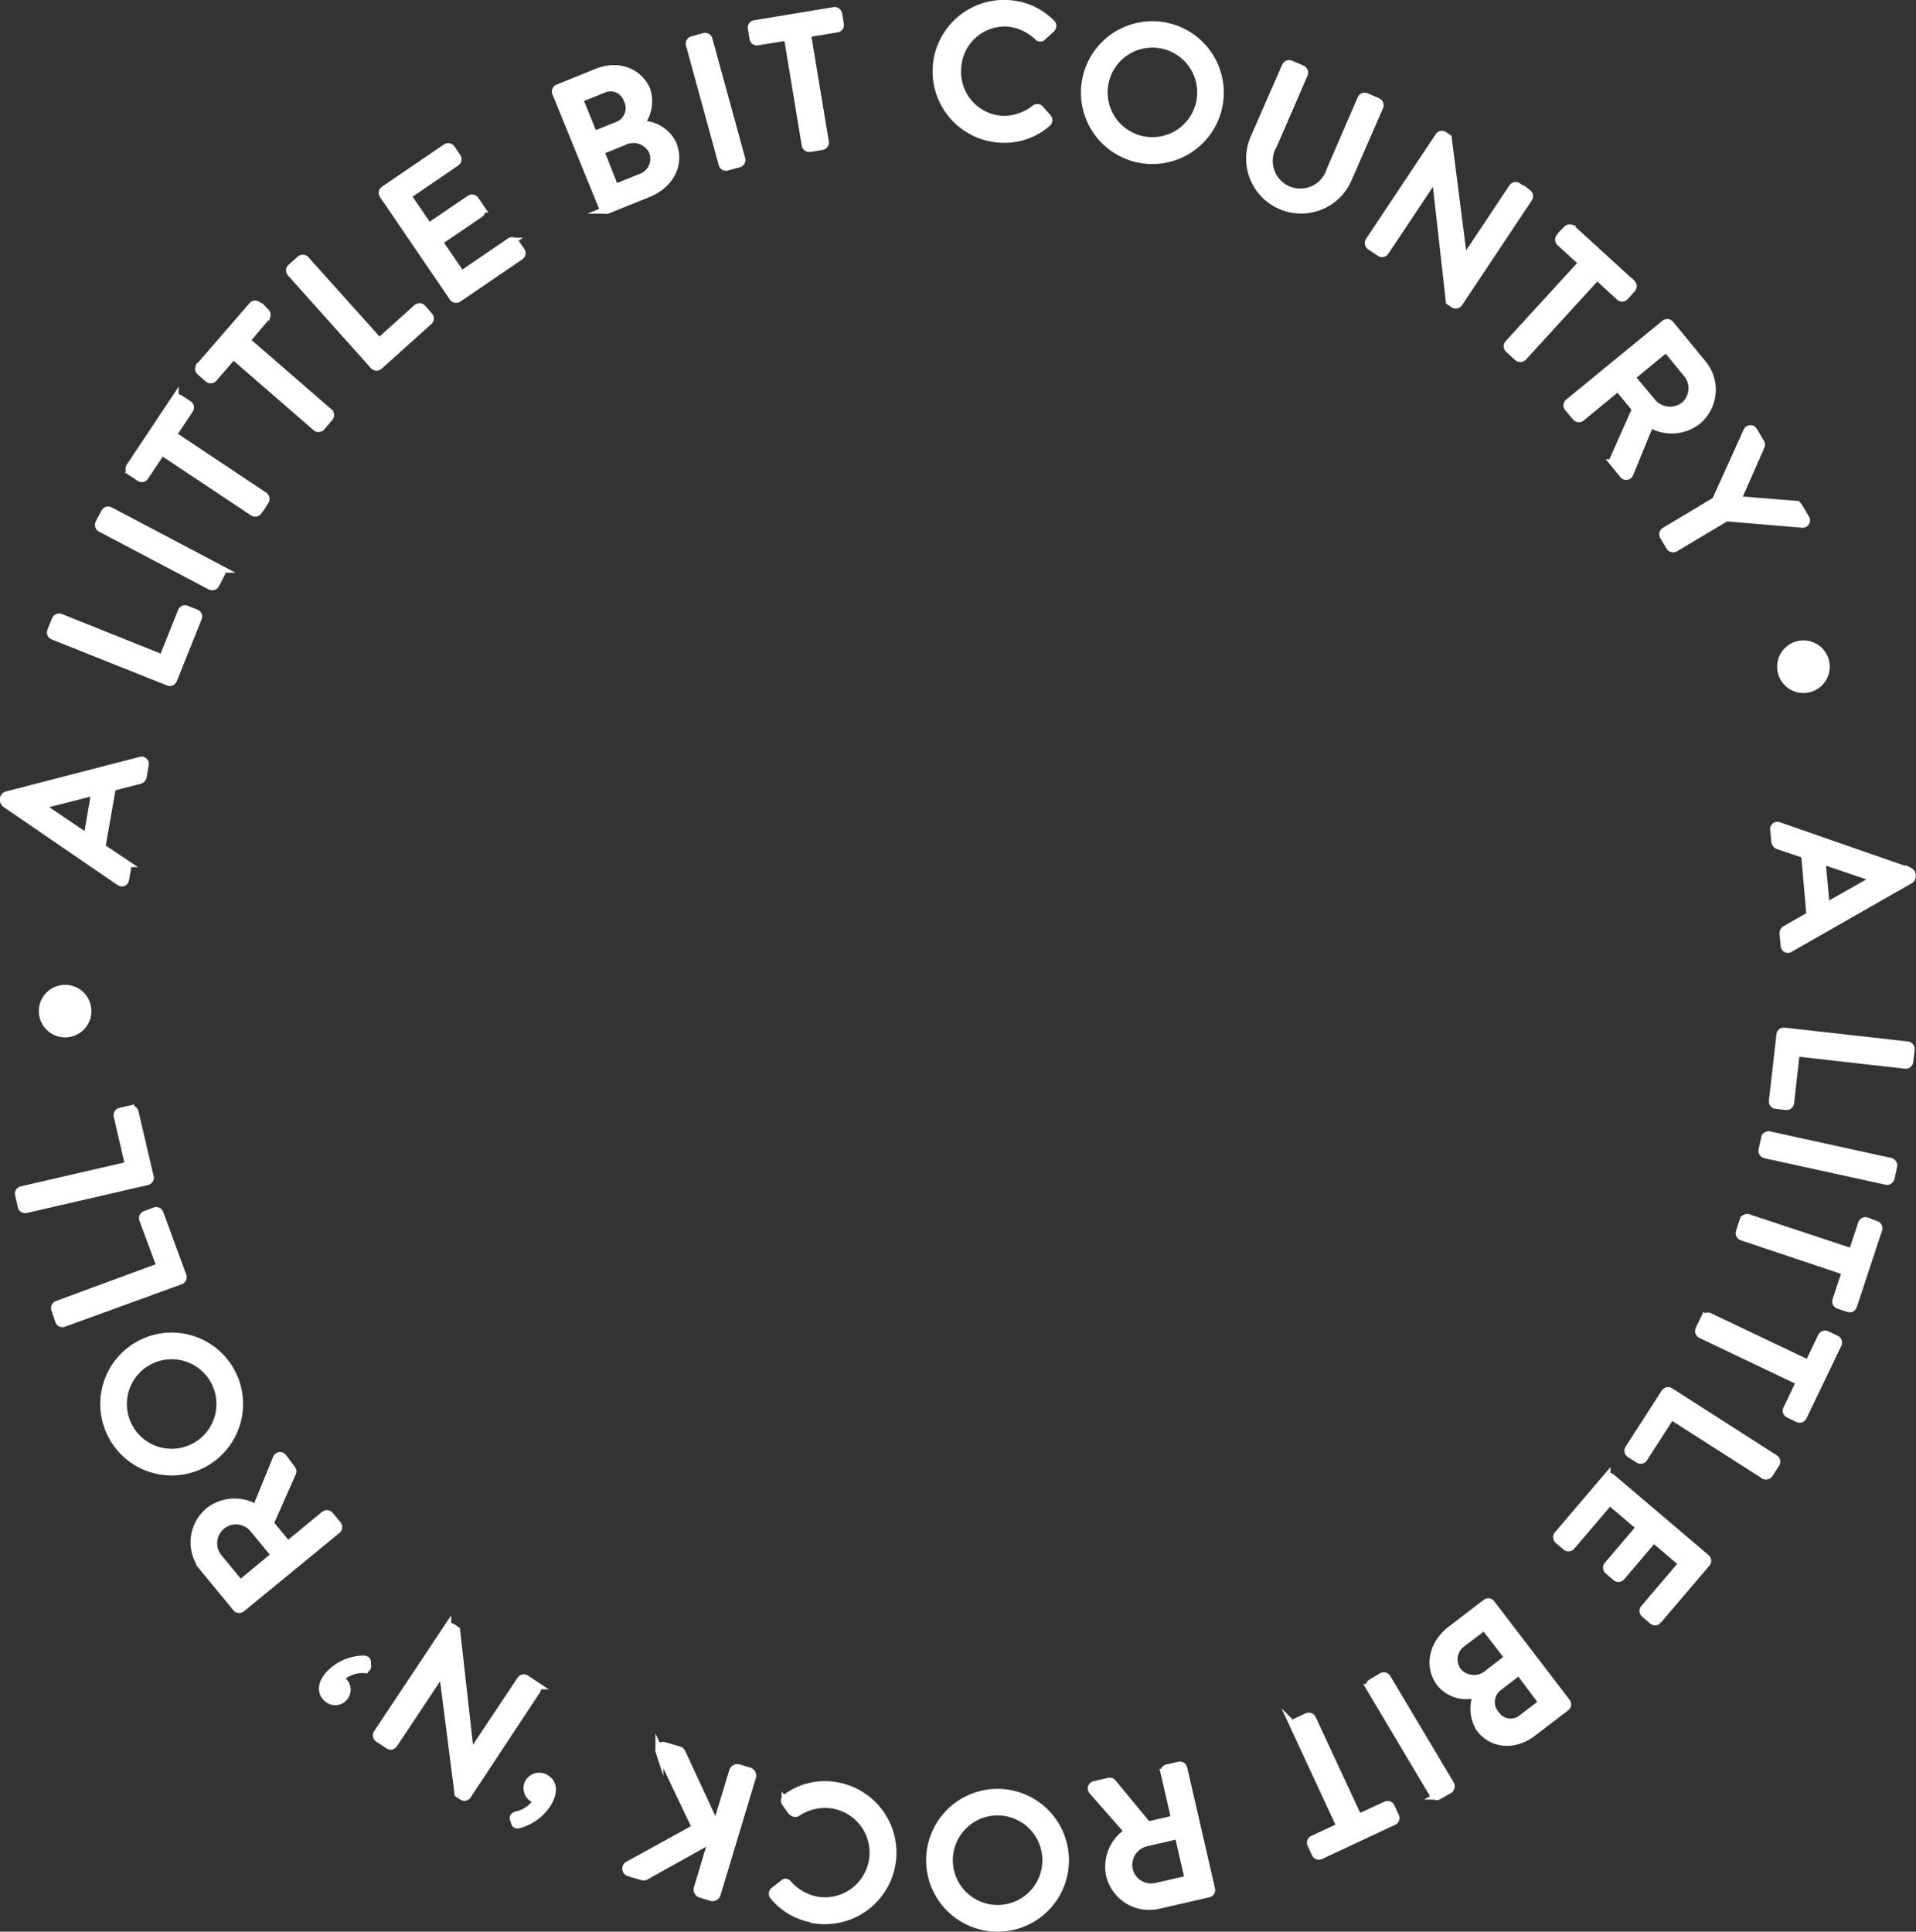<svg id="Layer_1" data-name="Layer 1" xmlns="http://www.w3.org/2000/svg" viewBox="0 0 243.07 245.07"><rect x="0" y="0" width="243.07" height="245.07" fill="#333333" stroke="none"/><defs><style>.cls-1{fill:#fff;stroke:#fff;stroke-miterlimit:10;}</style></defs><path class="cls-1" d="M18.2,114.48,3.69,104.54a.57.57,0,0,1-.19-.45l0-.23a.54.54,0,0,1,.33-.35l17-4.4a.42.42,0,0,1,.54.5l-.25,1.48a.56.56,0,0,1-.45.48l-3.46.89-1.34,7.66c1,.66,2,1.33,3,2a.6.6,0,0,1,.26.6l-.26,1.48A.42.42,0,0,1,18.2,114.48ZM15.09,103l-6.92,1.76,0,.12,5.92,4Z" transform="translate(-3 -2.6)"/><path class="cls-1" d="M9.74,83.26a.46.46,0,0,1-.26-.59l.59-1.45a.48.48,0,0,1,.59-.26l13,5.21,2.4-6a.44.44,0,0,1,.58-.25l1.22.49a.44.44,0,0,1,.25.58l-3.15,7.86a.46.46,0,0,1-.59.25Z" transform="translate(-3 -2.6)"/><path class="cls-1" d="M15.78,69.6a.47.47,0,0,1-.19-.61l.73-1.39a.47.47,0,0,1,.61-.19l13.93,7.35a.47.47,0,0,1,.19.61l-.73,1.39a.46.46,0,0,1-.61.18Z" transform="translate(-3 -2.6)"/><path class="cls-1" d="M23.51,59.84l-2.15,3.22a.44.44,0,0,1-.62.13l-1.11-.74a.46.46,0,0,1-.13-.63l5.67-8.51a.46.46,0,0,1,.63-.12l1.11.74a.44.44,0,0,1,.12.62l-2.15,3.23L36.5,65.52a.46.46,0,0,1,.13.62l-.87,1.31a.47.47,0,0,1-.63.13Z" transform="translate(-3 -2.6)"/><path class="cls-1" d="M32.59,47.67,30.05,50.6a.46.46,0,0,1-.64,0l-1-.87a.46.46,0,0,1-.05-.64l6.7-7.73a.46.46,0,0,1,.64,0l1,.87a.46.46,0,0,1,0,.64L34.21,45.8l10.55,9.14a.47.47,0,0,1,0,.64l-1,1.18a.47.47,0,0,1-.64.05Z" transform="translate(-3 -2.6)"/><path class="cls-1" d="M39.92,37.23a.46.46,0,0,1,0-.64l1.17-1.05a.47.47,0,0,1,.64,0L51.11,46l4.79-4.31a.47.47,0,0,1,.64,0l.87,1a.44.44,0,0,1,0,.63L51.09,49a.47.47,0,0,1-.64,0Z" transform="translate(-3 -2.6)"/><path class="cls-1" d="M51.62,27.32a.45.45,0,0,1,.12-.62l7.86-5.36a.46.46,0,0,1,.63.11l.75,1.1a.45.45,0,0,1-.12.63l-6.21,4.24,2.73,4,5.25-3.57a.46.46,0,0,1,.63.12l.75,1.1a.44.44,0,0,1-.12.62l-5.25,3.58,2.89,4.22,6.2-4.23a.45.45,0,0,1,.63.12l.74,1.08a.45.45,0,0,1-.12.63l-7.86,5.36a.46.46,0,0,1-.63-.12Z" transform="translate(-3 -2.6)"/><path class="cls-1" d="M73.55,14.39a.45.45,0,0,1,.25-.59l4.93-2C81.4,10.72,84,11.71,85,14a4.57,4.57,0,0,1-.87,4.43,4.32,4.32,0,0,1,4.21,2.48c1,2.47-.31,5.07-3.08,6.2l-5.18,2.1a.45.45,0,0,1-.59-.25Zm7.77,4.16a2.37,2.37,0,0,0,1.31-3.27,2.29,2.29,0,0,0-3.19-1.35l-3,1.2,1.88,4.63Zm3.06,6.56a2.53,2.53,0,0,0,1.41-3.37,2.74,2.74,0,0,0-3.65-1.21l-3,1.22L81,26.47Z" transform="translate(-3 -2.6)"/><path class="cls-1" d="M90.51,8.25a.45.45,0,0,1,.31-.55l1.52-.42a.46.46,0,0,1,.55.32l4.16,15.18a.46.46,0,0,1-.31.56l-1.52.41a.45.45,0,0,1-.55-.31Z" transform="translate(-3 -2.6)"/><path class="cls-1" d="M102.93,7.23l-3.83.63a.46.46,0,0,1-.52-.37l-.21-1.31a.44.44,0,0,1,.37-.52L108.82,4a.46.46,0,0,1,.52.37l.22,1.32a.45.45,0,0,1-.37.52l-3.82.63,2.28,13.77a.46.46,0,0,1-.37.52l-1.55.26a.48.48,0,0,1-.52-.38Z" transform="translate(-3 -2.6)"/><path class="cls-1" d="M130.71,3.1a8.27,8.27,0,0,1,5.65,2.46.44.44,0,0,1,0,.67l-1.09,1c-.18.21-.39.2-.6,0a6.41,6.41,0,0,0-4-1.77,6.06,6.06,0,0,0-6.23,5.91,6.06,6.06,0,0,0,5.72,6.42,6.39,6.39,0,0,0,4.15-1.39.44.44,0,0,1,.57,0l1,1.12a.46.46,0,0,1,0,.64A8.22,8.22,0,0,1,130,20.21a8.56,8.56,0,1,1,.75-17.11Z" transform="translate(-3 -2.6)"/><path class="cls-1" d="M151.07,6a8.56,8.56,0,1,1-10.23,6.48A8.55,8.55,0,0,1,151.07,6ZM147.8,20.34A6.18,6.18,0,1,0,143.16,13,6.18,6.18,0,0,0,147.8,20.34Z" transform="translate(-3 -2.6)"/><path class="cls-1" d="M166.12,11a.47.47,0,0,1,.6-.24l1.46.63a.47.47,0,0,1,.24.6l-3.9,9a4,4,0,1,0,7.27,3.2l3.92-9.06a.45.45,0,0,1,.59-.24l1.46.63a.48.48,0,0,1,.24.6l-4,9.17a6.47,6.47,0,0,1-11.88-5.14Z" transform="translate(-3 -2.6)"/><path class="cls-1" d="M185.57,19.88a.44.44,0,0,1,.61-.1l.49.33,2,15.65,0,0,6.23-9.36a.45.45,0,0,1,.63-.13l1.27.84a.48.48,0,0,1,.12.63l-8.87,13.32a.46.46,0,0,1-.62.11l-.51-.35-1.79-15.93h0l-6.42,9.63a.44.44,0,0,1-.62.13l-1.25-.83a.47.47,0,0,1-.13-.63Z" transform="translate(-3 -2.6)"/><path class="cls-1" d="M203.78,35.94l-2.86-2.61a.46.46,0,0,1,0-.64l.9-1a.45.45,0,0,1,.64,0l7.55,6.9a.46.46,0,0,1,0,.64l-.9,1a.45.45,0,0,1-.64,0l-2.86-2.62-9.42,10.3a.47.47,0,0,1-.64,0l-1.16-1.06a.47.47,0,0,1,0-.64Z" transform="translate(-3 -2.6)"/><path class="cls-1" d="M214.23,43.67a.44.44,0,0,1,.63.07l4.11,5a5.13,5.13,0,0,1-.64,7.24,5.29,5.29,0,0,1-6,.35l-2.6,6.35a.45.45,0,0,1-.79.12l-1.17-1.43a.45.45,0,0,1-.08-.43l2.86-6.44-2.28-2.78-4.68,3.85a.47.47,0,0,1-.64-.06l-1-1.19a.46.46,0,0,1,.06-.64Zm-1.62,10a3,3,0,0,0,4.12.37,2.92,2.92,0,0,0,.34-4l-2.69-3.27-4.46,3.67Z" transform="translate(-3 -2.6)"/><path class="cls-1" d="M220.67,66.13l4-8.84a.44.44,0,0,1,.79,0l.9,1.51a.49.49,0,0,1,0,.44l-3,6.8,7.41.59a.54.54,0,0,1,.38.22l.91,1.53a.44.44,0,0,1-.39.68L222,68.24l-6.52,3.88a.47.47,0,0,1-.62-.16l-.8-1.34a.45.45,0,0,1,.16-.62Z" transform="translate(-3 -2.6)"/><path class="cls-1" d="M230.79,84.53a2.83,2.83,0,1,1,2,5.31,2.83,2.83,0,0,1-2-5.31Z" transform="translate(-3 -2.6)"/><path class="cls-1" d="M228.63,107.39l16.62,5.78a.57.57,0,0,1,.29.38l0,.23a.55.55,0,0,1-.23.43l-15.26,8.71a.42.42,0,0,1-.65-.34l-.14-1.49a.55.55,0,0,1,.3-.58l3.11-1.77L232,111c-1.14-.37-2.25-.77-3.38-1.14a.61.61,0,0,1-.41-.51l-.14-1.49A.42.42,0,0,1,228.63,107.39Zm6,10.26,6.22-3.52V114l-6.76-2.28Z" transform="translate(-3 -2.6)"/><path class="cls-1" d="M245,135.23a.46.46,0,0,1,.4.5l-.18,1.56a.46.46,0,0,1-.5.4l-13.89-1.57-.72,6.41a.46.46,0,0,1-.5.4l-1.3-.15a.45.45,0,0,1-.4-.5l.95-8.41a.45.45,0,0,1,.5-.4Z" transform="translate(-3 -2.6)"/><path class="cls-1" d="M242.84,150a.48.48,0,0,1,.35.54l-.34,1.53a.48.48,0,0,1-.54.35l-15.38-3.37a.47.47,0,0,1-.34-.54l.34-1.53a.46.46,0,0,1,.53-.35Z" transform="translate(-3 -2.6)"/><path class="cls-1" d="M238,161.51l1.22-3.68a.45.45,0,0,1,.57-.29L241,158a.45.45,0,0,1,.29.57l-3.21,9.71a.45.45,0,0,1-.57.29l-1.26-.42a.45.45,0,0,1-.29-.57l1.22-3.68L224,159.48a.46.46,0,0,1-.29-.57l.49-1.49a.48.48,0,0,1,.58-.29Z" transform="translate(-3 -2.6)"/><path class="cls-1" d="M232.45,175.66l1.67-3.5a.47.47,0,0,1,.61-.21l1.2.57a.47.47,0,0,1,.21.61l-4.42,9.22a.45.45,0,0,1-.6.21l-1.2-.58a.44.44,0,0,1-.21-.6l1.67-3.49-12.58-6a.48.48,0,0,1-.22-.61l.68-1.41a.45.45,0,0,1,.6-.21Z" transform="translate(-3 -2.6)"/><path class="cls-1" d="M228.14,187.66a.46.46,0,0,1,.14.63l-.85,1.32a.47.47,0,0,1-.63.13L215,182.19l-3.49,5.42a.44.44,0,0,1-.62.13l-1.1-.7a.46.46,0,0,1-.14-.63l4.58-7.12a.47.47,0,0,1,.63-.14Z" transform="translate(-3 -2.6)"/><path class="cls-1" d="M219.46,200.3a.46.46,0,0,1,0,.64l-6.17,7.24a.46.46,0,0,1-.64,0l-1-.86a.46.46,0,0,1-.05-.64l4.87-5.72-3.69-3.15-4.12,4.84a.48.48,0,0,1-.64.05l-1-.87a.45.45,0,0,1-.05-.63l4.12-4.84-3.89-3.31-4.88,5.72a.45.45,0,0,1-.63.05l-1-.85a.46.46,0,0,1-.05-.64l6.17-7.24a.46.46,0,0,1,.64,0Z" transform="translate(-3 -2.6)"/><path class="cls-1" d="M201.73,218.56a.45.45,0,0,1-.09.63l-4.23,3.24c-2.28,1.74-5.08,1.49-6.6-.49a4.58,4.58,0,0,1-.33-4.51,4.31,4.31,0,0,1-4.72-1.27c-1.62-2.11-1-5,1.33-6.79l4.44-3.4a.45.45,0,0,1,.63.08Zm-13.29-7.47a2.53,2.53,0,0,0-.47,3.62,2.73,2.73,0,0,0,3.84.2l2.59-2-3.09-4Zm4.69,5.51a2.39,2.39,0,0,0-.4,3.51,2.3,2.3,0,0,0,3.44.45l2.55-1.95-3-4Z" transform="translate(-3 -2.6)"/><path class="cls-1" d="M187,229a.47.47,0,0,1-.16.62l-1.35.8a.46.46,0,0,1-.62-.15l-8.05-13.53a.47.47,0,0,1,.16-.62l1.34-.8a.46.46,0,0,1,.62.16Z" transform="translate(-3 -2.6)"/><path class="cls-1" d="M175.32,233.26l3.52-1.63a.45.45,0,0,1,.6.22l.56,1.21a.45.45,0,0,1-.22.6L170.5,238a.46.46,0,0,1-.6-.22l-.56-1.21a.46.46,0,0,1,.22-.6l3.52-1.63-5.87-12.66a.46.46,0,0,1,.22-.6l1.42-.66a.46.46,0,0,1,.6.22Z" transform="translate(-3 -2.6)"/><path class="cls-1" d="M156.65,242.28a.44.44,0,0,1-.33.54L150,244.27a5.13,5.13,0,0,1-6.19-3.8,5.27,5.27,0,0,1,2.35-5.49l-4.53-5.16a.45.45,0,0,1,.24-.76l1.81-.42a.45.45,0,0,1,.42.12l4.49,5.44,3.5-.8-1.36-5.91a.48.48,0,0,1,.34-.55l1.51-.34a.45.45,0,0,1,.54.34Zm-8.26-5.93a2.94,2.94,0,0,0-2.17,3.52,2.9,2.9,0,0,0,3.46,2.11l4.13-.95-1.3-5.63Z" transform="translate(-3 -2.6)"/><path class="cls-1" d="M130,247.16a8.56,8.56,0,1,1,8.1-9A8.55,8.55,0,0,1,130,247.16Zm-.72-14.73a6.18,6.18,0,1,0,6.45,5.85A6.19,6.19,0,0,0,129.24,232.43Z" transform="translate(-3 -2.6)"/><path class="cls-1" d="M106.58,246.09a8.22,8.22,0,0,1-5.42-2.93.45.45,0,0,1,.06-.67l1.18-.92c.19-.19.4-.17.58.07a6.45,6.45,0,0,0,3.88,2.12,6.17,6.17,0,0,0,1.57-12.24,6.37,6.37,0,0,0-4.26,1,.43.43,0,0,1-.57,0l-.94-1.2a.45.45,0,0,1,.1-.63,8.13,8.13,0,0,1,6-1.54,8.56,8.56,0,1,1-2.21,17Z" transform="translate(-3 -2.6)"/><path class="cls-1" d="M93.93,242.89a.56.56,0,0,1-.71.38l-1.32-.4a.57.57,0,0,1-.38-.71l1.89-6.3L85,240.55a.58.58,0,0,1-.5.1l-1.71-.51a.5.5,0,0,1-.07-.92l8.59-4.72-4.66-9.76a.5.5,0,0,1,.63-.63l1.83.54a.56.56,0,0,1,.36.29l4.38,9.46L96,227.32a.58.58,0,0,1,.71-.39l1.32.4a.56.56,0,0,1,.38.71Z" transform="translate(-3 -2.6)"/><path class="cls-1" d="M72.64,231.05a6.16,6.16,0,0,1-3.81,3c-.27.07-.44,0-.5-.23l-.15-.48c-.05-.18.07-.36.35-.43a4.14,4.14,0,0,0,2.7-1.94,2.39,2.39,0,0,1-.5-.18,1.48,1.48,0,0,1-.65-2,1.51,1.51,0,0,1,2-.63C72.84,228.52,73.46,229.42,72.64,231.05Z" transform="translate(-3 -2.6)"/><path class="cls-1" d="M62.27,230.39a.43.43,0,0,1-.61.1l-.5-.33-2-15.65,0,0-6.23,9.37a.44.44,0,0,1-.62.12L51,223.14a.46.46,0,0,1-.13-.62l8.87-13.33a.44.44,0,0,1,.61-.11l.52.35,1.79,15.93h0l6.42-9.64a.45.45,0,0,1,.63-.12l1.24.82a.47.47,0,0,1,.13.63Z" transform="translate(-3 -2.6)"/><path class="cls-1" d="M49.59,214c0,.2-.17.35-.44.37a3.93,3.93,0,0,0-3.09,1.24,1.38,1.38,0,0,1,.43.27,1.46,1.46,0,1,1-1.94,2.19c-.62-.53-1-1.54.16-2.93a6.06,6.06,0,0,1,4.4-2c.29,0,.43.11.45.35Z" transform="translate(-3 -2.6)"/><path class="cls-1" d="M33.63,206.64a.45.45,0,0,1-.64-.06l-4.11-5a5.13,5.13,0,0,1,.63-7.24,5.27,5.27,0,0,1,6-.35l2.6-6.36a.45.45,0,0,1,.79-.12L40,189a.42.42,0,0,1,.07.43l-2.85,6.45,2.28,2.77,4.68-3.86a.47.47,0,0,1,.64.07l1,1.19a.46.46,0,0,1-.06.64Zm1.61-10a2.89,2.89,0,1,0-4.46,3.67l2.69,3.27,4.46-3.68Z" transform="translate(-3 -2.6)"/><path class="cls-1" d="M17.33,184.94A8.56,8.56,0,1,1,29,188.17,8.54,8.54,0,0,1,17.33,184.94Zm12.84-7.23a6.18,6.18,0,1,0-2.34,8.39A6.18,6.18,0,0,0,30.17,177.71Z" transform="translate(-3 -2.6)"/><path class="cls-1" d="M11.08,170.45a.45.45,0,0,1-.58-.27L10,168.71a.46.46,0,0,1,.26-.58l13.12-4.83-2.22-6a.45.45,0,0,1,.27-.58l1.23-.45a.45.45,0,0,1,.58.26l2.92,7.95a.46.46,0,0,1-.27.58Z" transform="translate(-3 -2.6)"/><path class="cls-1" d="M6.3,156a.45.45,0,0,1-.55-.33l-.35-1.53a.46.46,0,0,1,.34-.54l13.63-3.14-1.45-6.28a.45.45,0,0,1,.34-.54l1.27-.29a.45.45,0,0,1,.55.34L22,151.91a.45.45,0,0,1-.34.55Z" transform="translate(-3 -2.6)"/><path class="cls-1" d="M11.4,133.71a2.83,2.83,0,1,1-.28-5.66,2.83,2.83,0,0,1,.28,5.66Z" transform="translate(-3 -2.6)"/></svg>